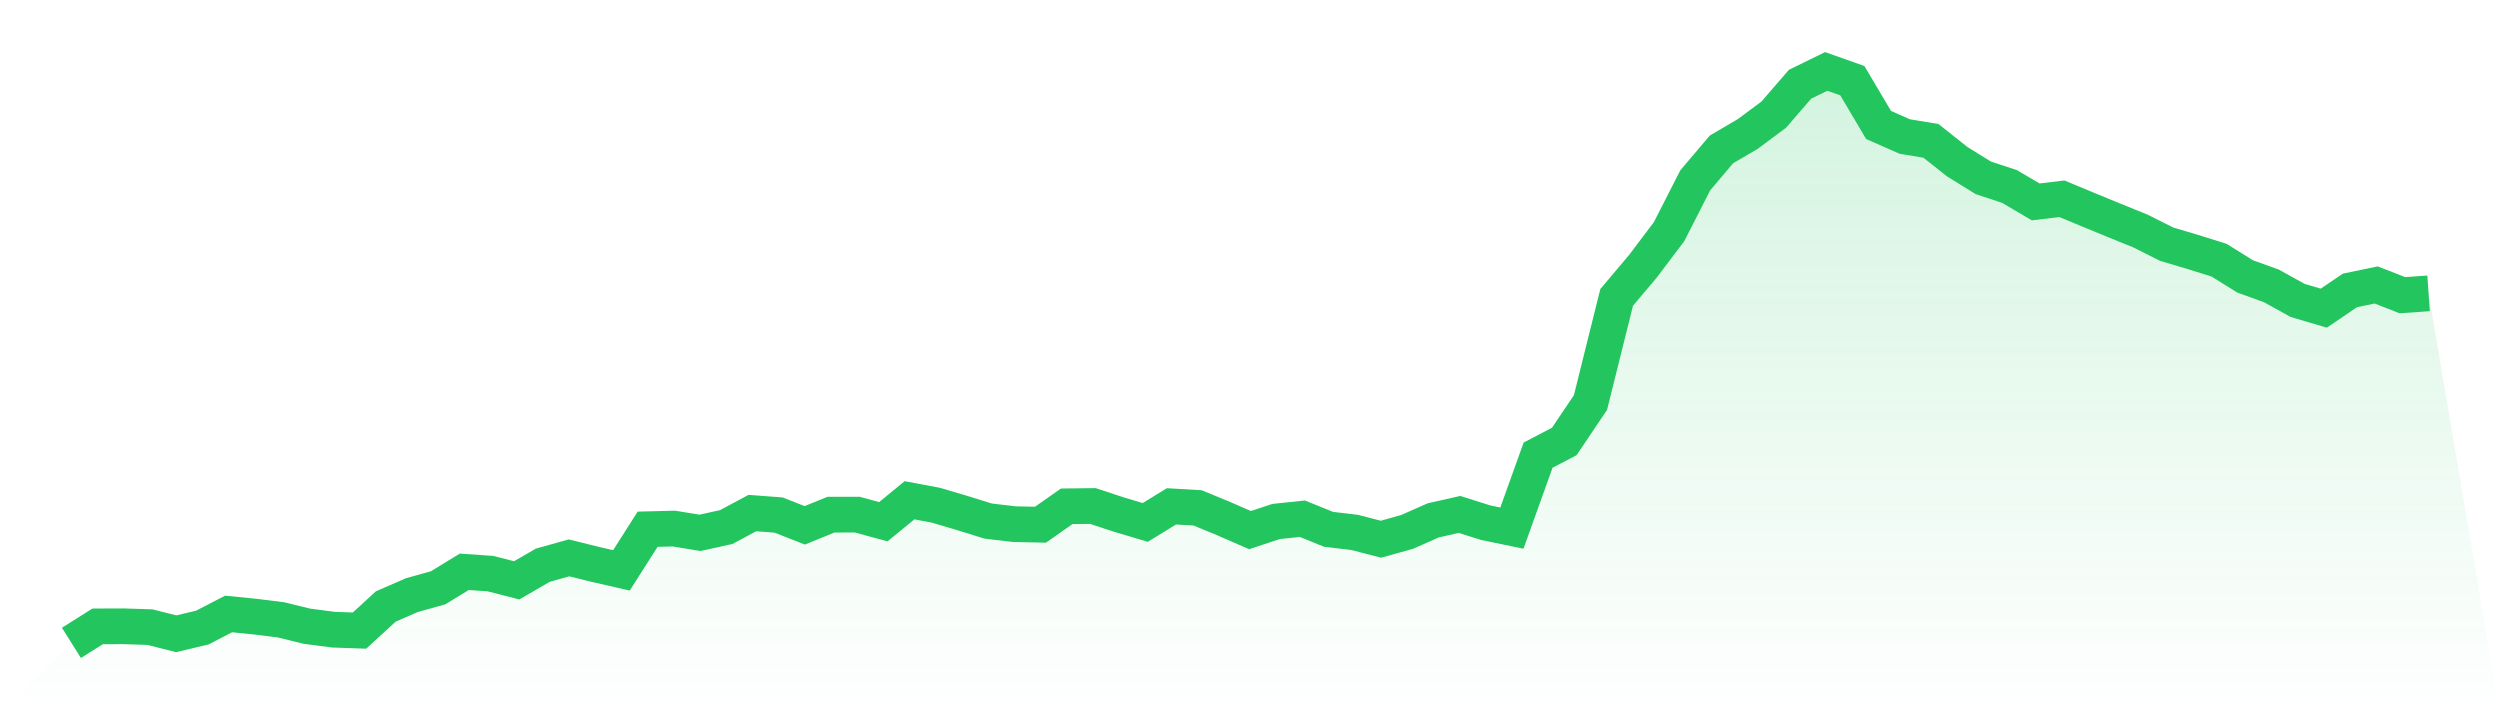 <svg viewBox="0 0 140 40" xmlns="http://www.w3.org/2000/svg">
<defs>
<linearGradient id="gradient" x1="0" x2="0" y1="0" y2="1">
<stop offset="0%" stop-color="#22c55e" stop-opacity="0.2"/>
<stop offset="100%" stop-color="#22c55e" stop-opacity="0"/>
</linearGradient>
</defs>
<path d="M4,36 L4,36 L5.467,35.077 L6.933,35.072 L8.4,35.12 L9.867,35.491 L11.333,35.143 L12.8,34.382 L14.267,34.529 L15.733,34.712 L17.2,35.07 L18.667,35.262 L20.133,35.313 L21.6,33.965 L23.067,33.326 L24.533,32.918 L26,32.02 L27.467,32.123 L28.933,32.499 L30.4,31.651 L31.867,31.241 L33.333,31.605 L34.8,31.94 L36.267,29.637 L37.733,29.6 L39.2,29.839 L40.667,29.516 L42.133,28.732 L43.6,28.842 L45.067,29.419 L46.533,28.821 L48,28.819 L49.467,29.216 L50.933,28.015 L52.4,28.29 L53.867,28.723 L55.333,29.179 L56.8,29.353 L58.267,29.383 L59.733,28.354 L61.2,28.336 L62.667,28.819 L64.133,29.257 L65.6,28.356 L67.067,28.441 L68.533,29.046 L70,29.685 L71.467,29.202 L72.933,29.048 L74.4,29.642 L75.867,29.816 L77.333,30.196 L78.8,29.786 L80.267,29.138 L81.733,28.808 L83.2,29.271 L84.667,29.573 L86.133,25.488 L87.6,24.722 L89.067,22.541 L90.533,16.652 L92,14.916 L93.467,12.973 L94.933,10.099 L96.4,8.367 L97.867,7.508 L99.333,6.417 L100.8,4.719 L102.267,4 L103.733,4.52 L105.2,6.999 L106.667,7.645 L108.133,7.888 L109.6,9.052 L111.067,9.96 L112.533,10.443 L114,11.307 L115.467,11.13 L116.933,11.74 L118.4,12.343 L119.867,12.938 L121.333,13.674 L122.8,14.111 L124.267,14.57 L125.733,15.482 L127.2,16.011 L128.667,16.824 L130.133,17.257 L131.6,16.261 L133.067,15.958 L134.533,16.531 L136,16.428 L140,40 L0,40 z" fill="url(#gradient)"/>
<path d="M4,36 L4,36 L5.467,35.077 L6.933,35.072 L8.4,35.12 L9.867,35.491 L11.333,35.143 L12.8,34.382 L14.267,34.529 L15.733,34.712 L17.2,35.07 L18.667,35.262 L20.133,35.313 L21.6,33.965 L23.067,33.326 L24.533,32.918 L26,32.02 L27.467,32.123 L28.933,32.499 L30.4,31.651 L31.867,31.241 L33.333,31.605 L34.8,31.94 L36.267,29.637 L37.733,29.6 L39.2,29.839 L40.667,29.516 L42.133,28.732 L43.6,28.842 L45.067,29.419 L46.533,28.821 L48,28.819 L49.467,29.216 L50.933,28.015 L52.4,28.29 L53.867,28.723 L55.333,29.179 L56.8,29.353 L58.267,29.383 L59.733,28.354 L61.2,28.336 L62.667,28.819 L64.133,29.257 L65.6,28.356 L67.067,28.441 L68.533,29.046 L70,29.685 L71.467,29.202 L72.933,29.048 L74.4,29.642 L75.867,29.816 L77.333,30.196 L78.8,29.786 L80.267,29.138 L81.733,28.808 L83.2,29.271 L84.667,29.573 L86.133,25.488 L87.6,24.722 L89.067,22.541 L90.533,16.652 L92,14.916 L93.467,12.973 L94.933,10.099 L96.4,8.367 L97.867,7.508 L99.333,6.417 L100.8,4.719 L102.267,4 L103.733,4.52 L105.2,6.999 L106.667,7.645 L108.133,7.888 L109.6,9.052 L111.067,9.96 L112.533,10.443 L114,11.307 L115.467,11.13 L116.933,11.74 L118.4,12.343 L119.867,12.938 L121.333,13.674 L122.8,14.111 L124.267,14.57 L125.733,15.482 L127.2,16.011 L128.667,16.824 L130.133,17.257 L131.6,16.261 L133.067,15.958 L134.533,16.531 L136,16.428" fill="none" stroke="#22c55e" stroke-width="2"/>
</svg>